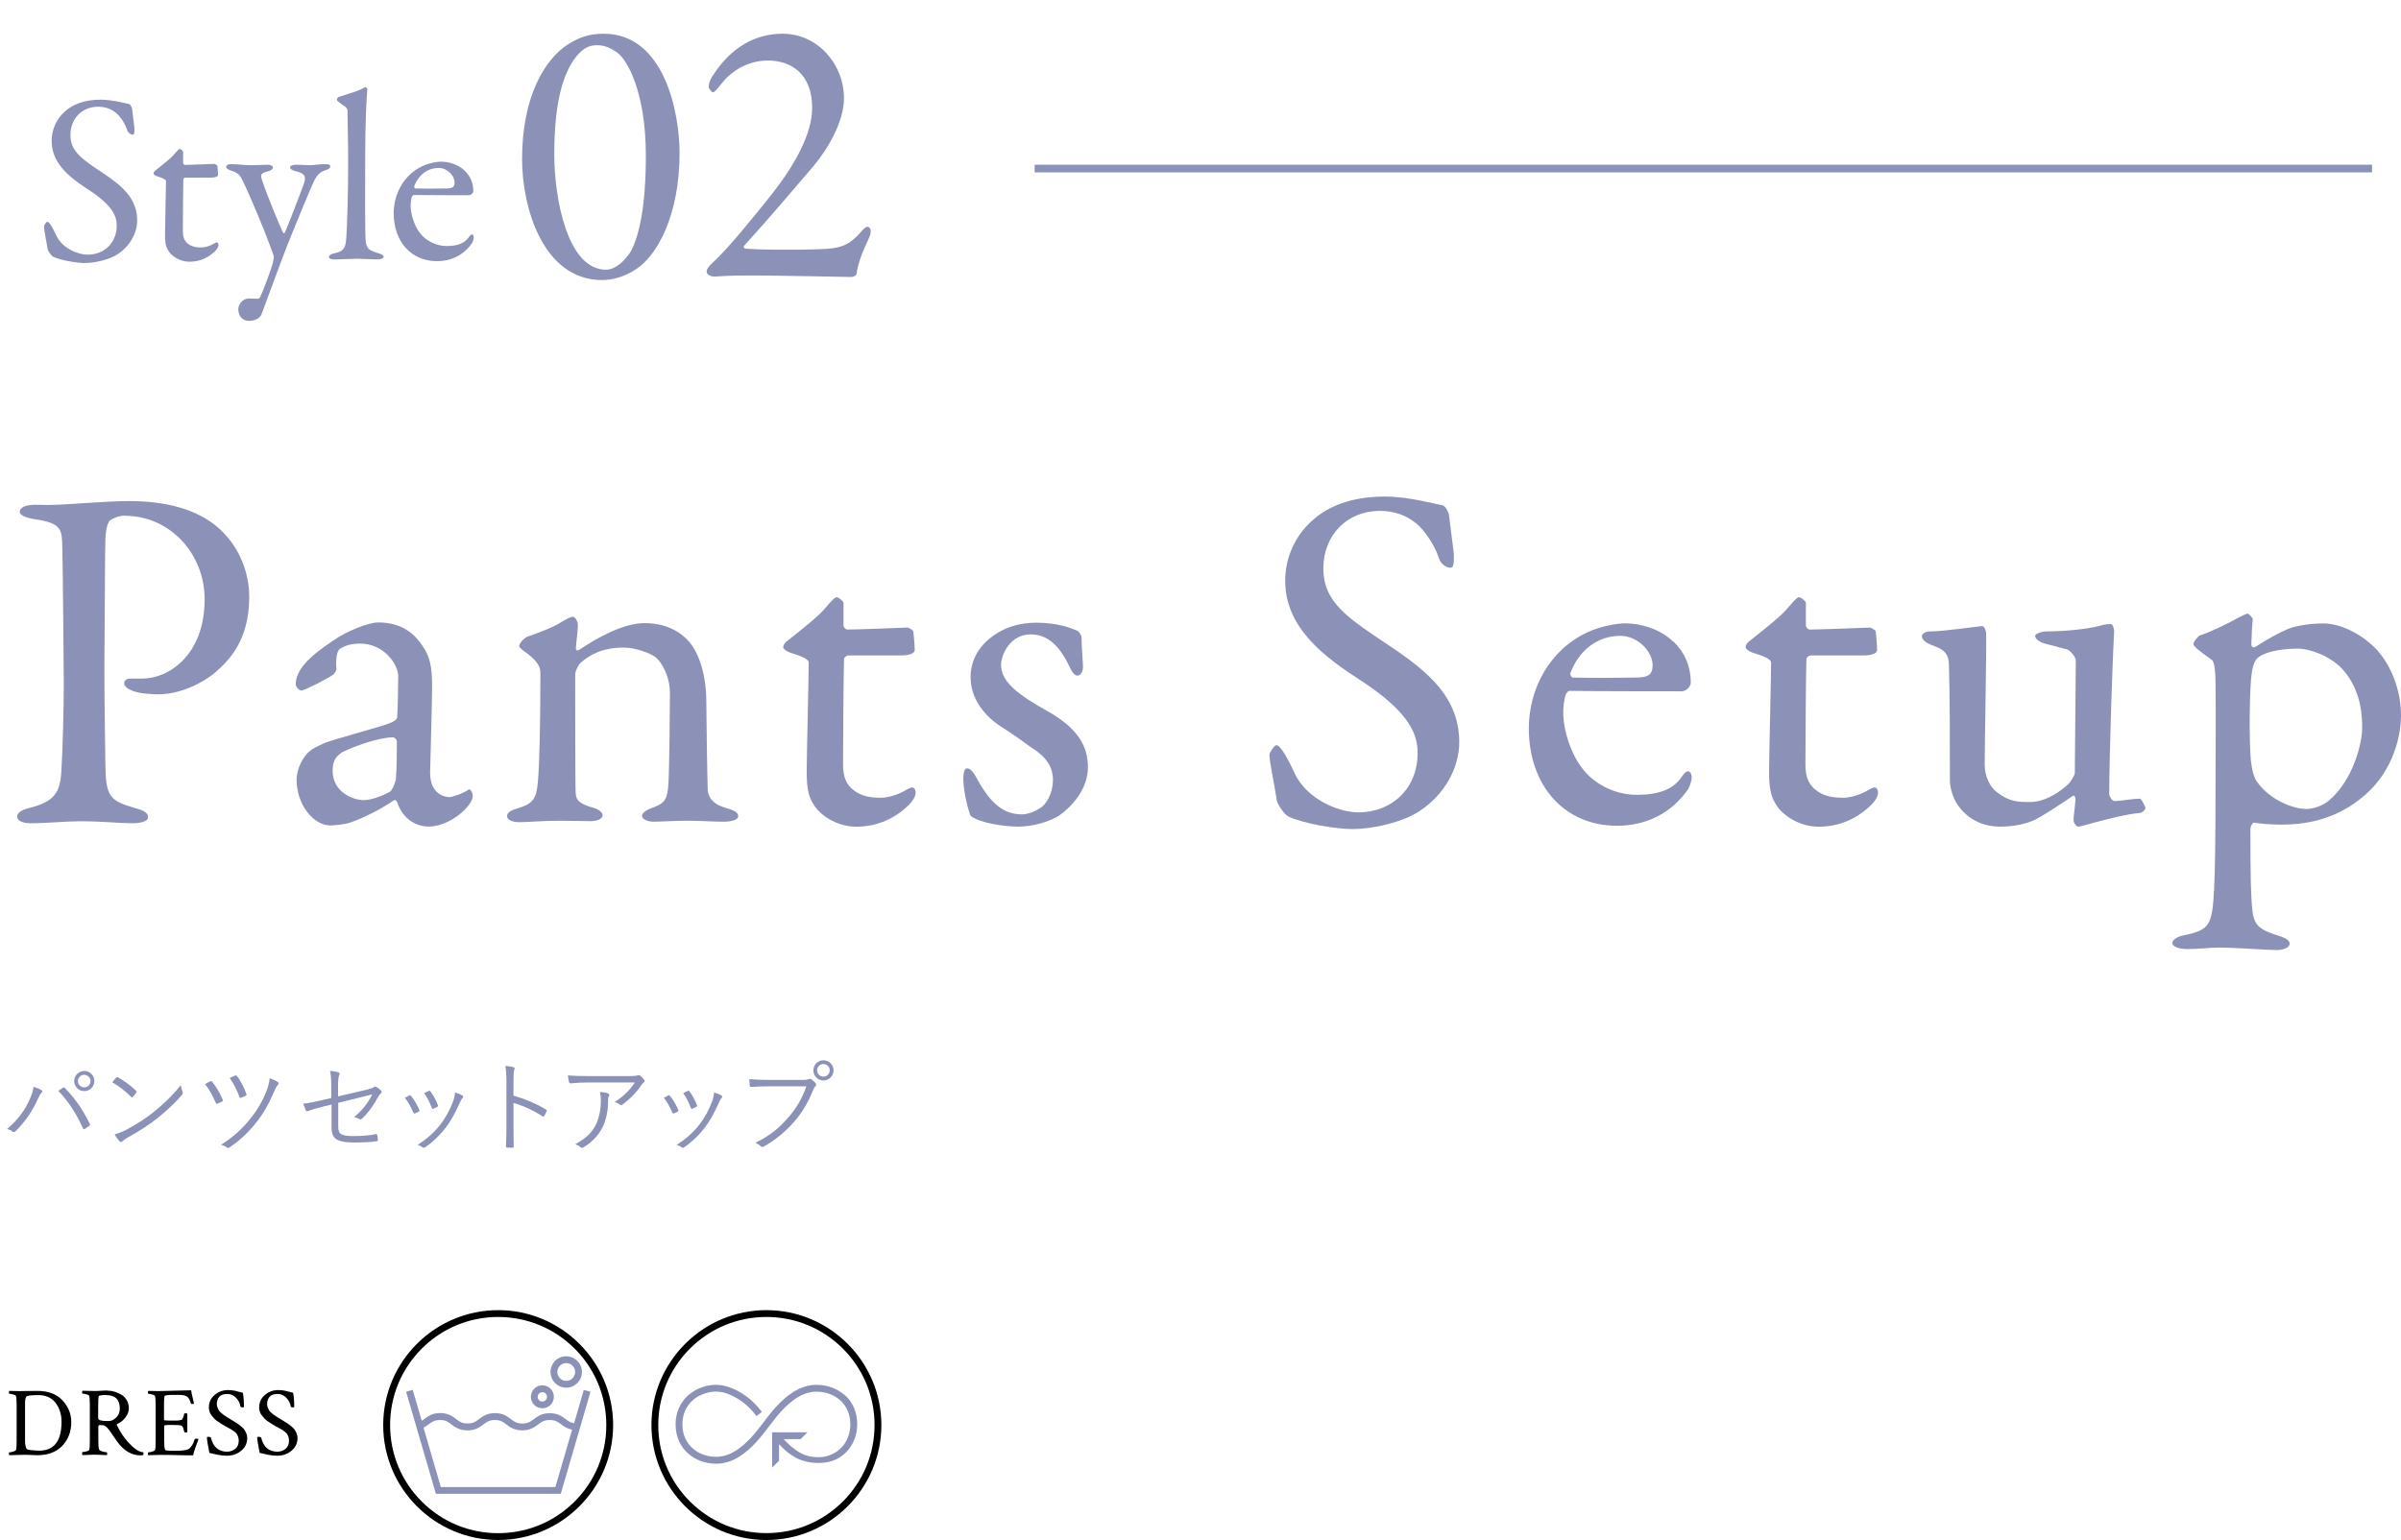 <?xml version="1.0" encoding="UTF-8"?><svg id="_レイヤー_2" xmlns="http://www.w3.org/2000/svg" xmlns:xlink="http://www.w3.org/1999/xlink" viewBox="0 0 313.28 201"><defs><style>.cls-1{fill:#8c92b7;}.cls-2,.cls-3{fill:none;}.cls-3{stroke:#8c92b7;stroke-miterlimit:10;}.cls-4{clip-path:url(#clippath);}</style><clipPath id="clippath"><rect class="cls-2" width="120" height="44"/></clipPath></defs><g id="txt"><path d="M2.71,181.56c.32,0,.73,0,1.23-.01s.82-.01.98-.01c1.38,0,2.45.41,3.22,1.22s1.16,1.77,1.16,2.87c0,1.23-.39,2.25-1.17,3.07s-1.85,1.23-3.22,1.23c-.1,0-.4,0-.91-.03s-.92-.02-1.26-.01l-1.54.04s-.04-.09-.04-.19c0-.12.01-.18.04-.18.11,0,.27-.03.49-.09s.34-.13.39-.2c.06-.1.09-.5.09-1.19v-4.8c0-.5-.03-.86-.09-1.09-.03-.07-.15-.13-.37-.19s-.39-.09-.5-.09c-.03,0-.05-.05-.05-.15,0-.11.02-.18.05-.22.44.02.94.03,1.51.03ZM3.27,183.1v5.03c0,.36.06.68.19.96.03.08.26.15.68.19s.74.06.97.06c1.95,0,2.92-1.26,2.92-3.77,0-.96-.26-1.79-.77-2.46s-1.26-1.02-2.24-1.02h-.06c-.91,0-1.42.07-1.52.2-.11.15-.17.42-.17.8Z"/><path d="M14.06,181.51c.29,0,.58.04.88.13s.59.21.88.38.52.41.71.72.28.68.28,1.09c0,.36-.13.73-.4,1.12s-.63.69-1.09.9c-.08.03-.11.08-.08.13.42.89.91,1.63,1.46,2.23.81.89,1.47,1.33,1.98,1.33.03.05.04.11.04.18,0,.08-.01.14-.04.19-.09.03-.21.04-.34.04-1.19,0-2.21-.61-3.08-1.83-.14-.19-.29-.41-.46-.67-.17-.26-.3-.44-.38-.56s-.17-.24-.28-.37-.2-.24-.28-.3-.17-.12-.26-.17c-.09-.03-.25-.05-.47-.05-.07,0-.12,0-.15,0-.03,0-.07.02-.1.06s-.05.08-.05.15v1.87c0,.57.03.94.1,1.1.04.11.19.2.45.27s.44.1.55.1c.03,0,.05.06.05.18,0,.08,0,.14-.03.19-.85-.04-1.4-.06-1.65-.06l-1.55.06s-.04-.1-.04-.23c0-.11.01-.17.04-.17.12,0,.28-.03.5-.08s.34-.11.38-.19c.06-.1.09-.5.09-1.19v-4.8c0-.5-.03-.86-.09-1.09-.03-.07-.15-.13-.37-.19s-.39-.09-.5-.09c-.03,0-.05-.05-.05-.15,0-.11.02-.18.05-.22l1.52.03c.25,0,.55,0,.9-.03s.64-.03.89-.03ZM13.85,182.07c-.38,0-.68.03-.89.09-.03,0-.06.04-.08.1-.02.06-.04.18-.05.38-.01.2-.02.51-.02.92v1.54c0,.25.37.37,1.1.37h.32c.3,0,.6-.15.92-.44.32-.3.48-.69.48-1.18,0-1.18-.59-1.76-1.78-1.76Z"/><path d="M20.84,181.56c.38,0,1.04-.02,1.98-.05s1.65-.05,2.12-.05c.03.25.1.57.2.97.1.4.15.65.17.76-.04.04-.12.06-.23.06s-.17-.03-.18-.09c-.13-.47-.3-.76-.53-.9-.23-.13-.54-.2-.94-.2h-.85c-.73,0-1.1.06-1.12.17-.04.2-.06.56-.06,1.07v2.03c0,.05.18.08.55.08h1.19c.11,0,.22-.02.34-.05s.19-.06.23-.06.08-.06.13-.17.09-.18.1-.22c0-.05.04-.17.09-.36,0-.06.07-.09.19-.09.1,0,.17.02.22.06v2.4s-.1.05-.2.05c-.11,0-.18-.03-.2-.1-.06-.23-.11-.4-.15-.51s-.07-.18-.1-.2c-.02-.02-.06-.05-.11-.08-.11-.07-.56-.1-1.35-.1-.61,0-.91.04-.91.11v1.97c0,.55.04.94.11,1.16.03.08.31.13.86.13h.61c.79,0,1.32-.07,1.6-.22.13-.07.27-.22.43-.45.16-.23.28-.51.37-.83.02-.05.08-.08.18-.08.16,0,.27.03.32.08-.04.11-.11.29-.2.53-.09.24-.16.44-.21.58-.05.15-.11.32-.17.51s-.1.36-.11.48c-.43,0-1.11,0-2.04-.03s-1.69-.03-2.29-.03l-1.54.04s-.04-.09-.04-.2.01-.17.04-.17c.11,0,.27-.03.49-.09s.34-.13.39-.2c.06-.1.09-.5.09-1.19v-4.8c0-.5-.03-.86-.09-1.09-.03-.07-.15-.13-.37-.19s-.39-.09-.5-.09c-.03,0-.05-.05-.05-.15,0-.11.02-.18.05-.22.44.02.94.03,1.51.03Z"/><path d="M27.26,183.67c0-.65.25-1.19.75-1.61s1.08-.63,1.74-.63c.19,0,.36.01.53.03.17.02.3.04.41.07s.26.07.46.12c.2.06.37.1.53.13.1.45.15,1.05.15,1.82,0,.06-.04.09-.13.09-.2,0-.31-.04-.33-.13-.04-.37-.22-.73-.54-1.09-.32-.35-.7-.53-1.16-.53-.51,0-.87.13-1.07.38s-.31.57-.31.94c0,.16.03.32.09.46.06.15.12.27.18.37.06.1.17.21.32.34s.27.22.34.27.22.14.43.28.35.22.41.25c.04.03.19.12.44.27.25.16.43.27.52.33s.24.18.44.34.34.31.43.44.17.29.25.48.12.39.12.59c0,.68-.26,1.23-.79,1.67-.53.44-1.15.65-1.86.65-.2,0-.42-.02-.65-.04-.23-.03-.42-.06-.57-.09s-.34-.07-.58-.13c-.23-.05-.4-.09-.49-.11-.21-1.04-.32-1.71-.32-2.02,0-.05.07-.08.2-.08.15,0,.26.04.32.11.29,1.22.99,1.83,2.11,1.83.42,0,.78-.13,1.08-.38s.44-.61.44-1.08c0-.17-.03-.33-.08-.47s-.1-.26-.16-.36-.15-.19-.29-.3c-.14-.11-.25-.18-.32-.23s-.22-.13-.42-.24-.34-.19-.42-.23c-.25-.14-.42-.25-.51-.3s-.26-.16-.48-.31c-.22-.15-.39-.28-.49-.39s-.22-.25-.36-.42-.23-.34-.29-.53-.08-.38-.08-.58Z"/><path d="M33.82,183.67c0-.65.25-1.19.75-1.61s1.08-.63,1.74-.63c.19,0,.36.01.53.03.17.02.3.04.41.07s.26.07.46.12c.2.06.37.1.53.13.1.45.15,1.05.15,1.82,0,.06-.04.09-.13.09-.2,0-.31-.04-.33-.13-.04-.37-.22-.73-.54-1.09-.32-.35-.7-.53-1.16-.53-.51,0-.87.13-1.07.38s-.31.57-.31.94c0,.16.03.32.09.46.06.15.12.27.18.37.06.1.17.21.32.34s.27.22.34.27.22.14.43.28.35.22.41.25c.04.03.19.12.44.27.25.16.43.27.52.33s.24.18.44.34.34.31.43.44.17.29.25.48.12.39.12.59c0,.68-.26,1.23-.79,1.67-.53.44-1.15.65-1.86.65-.2,0-.42-.02-.65-.04-.23-.03-.42-.06-.57-.09s-.34-.07-.58-.13c-.23-.05-.4-.09-.49-.11-.21-1.04-.32-1.71-.32-2.02,0-.05.07-.08.2-.08.15,0,.26.04.32.11.29,1.22.99,1.83,2.11,1.83.42,0,.78-.13,1.08-.38s.44-.61.44-1.08c0-.17-.03-.33-.08-.47s-.1-.26-.16-.36-.15-.19-.29-.3c-.14-.11-.25-.18-.32-.23s-.22-.13-.42-.24-.34-.19-.42-.23c-.25-.14-.42-.25-.51-.3s-.26-.16-.48-.31c-.22-.15-.39-.28-.49-.39s-.22-.25-.36-.42-.23-.34-.29-.53-.08-.38-.08-.58Z"/><path d="M100,171c-8.27,0-15,6.73-15,15s6.73,15,15,15,15-6.73,15-15-6.73-15-15-15ZM114.11,186c0,3.77-1.47,7.31-4.13,9.97-2.67,2.66-6.21,4.13-9.98,4.13s-7.31-1.47-9.98-4.13c-2.66-2.66-4.13-6.21-4.13-9.97s1.47-7.31,4.13-9.98c2.67-2.66,6.21-4.13,9.98-4.13s7.31,1.47,9.98,4.13c2.66,2.67,4.13,6.21,4.13,9.98Z"/><path class="cls-1" d="M110.16,182.05c-.97-.84-2.25-1.3-3.6-1.3h-.2c-2.18.09-3.79,1.5-4.95,2.71-.66.69-1.24,1.45-1.79,2.18-.56.74-1.09,1.44-1.7,2.07-1.04,1.1-2.48,2.36-4.33,2.43h-.18c-1.12,0-2.22-.39-3.01-1.08-.89-.78-1.36-1.87-1.36-3.16,0-2,1.18-3.53,3.14-4.09,1.23-.35,2.32-.2,3.65.51.99.53,1.94,1.28,2.78,2.39l.09.12.71-.54-.09-.12c-.94-1.22-1.96-2.04-3.07-2.63-1.53-.82-2.91-.99-4.32-.58-2.31.65-3.79,2.59-3.78,4.95,0,1.54.59,2.9,1.67,3.83.97.84,2.24,1.3,3.6,1.3h.2c2.18-.08,3.79-1.49,4.95-2.71.66-.69,1.23-1.45,1.79-2.18.56-.74,1.09-1.44,1.7-2.08,1.05-1.1,2.49-2.36,4.34-2.43h.17c1.12,0,2.22.39,3.01,1.08.89.78,1.36,1.87,1.37,3.16,0,2-1.15,3.67-3.12,4.19-.48.13-1.97.32-3.31-.39-.92-.49-1.71-1.23-2.27-1.85h2.22s.89-.89.89-.89h0s-4.61,0-4.61,0v4.61s.9-.89.9-.89v-2.17c.78.85,1.35,1.3,2.17,1.76,1,.57,2.69.89,4.24.57,2.34-.5,3.79-2.59,3.79-4.95,0-1.54-.59-2.9-1.67-3.84Z"/><path class="cls-1" d="M.91,147.37c1.41-1.19,2.43-2.55,3.04-4.06.27-.65.41-1.14.42-1.47.5.17.84.31,1.02.43.08.05.13.1.13.17,0,.06-.03.12-.1.19-.15.16-.3.4-.45.74-.72,1.63-1.7,3.06-2.94,4.28-.08.08-.16.11-.24.11-.06,0-.11-.02-.16-.06-.16-.15-.4-.26-.72-.34ZM7.62,142.37c.3-.21.49-.34.57-.39.06-.03.1-.05.13-.05.04,0,.09.03.14.08,1.27,1.26,2.35,2.82,3.25,4.67.03.05.04.09.04.13,0,.05-.03.1-.1.14-.29.21-.49.34-.61.41-.04.02-.08.03-.1.03-.04,0-.07-.04-.11-.11-.84-1.9-1.91-3.54-3.22-4.9ZM10.99,139.78c.39,0,.72.14.98.43.22.25.34.54.34.88,0,.39-.14.72-.43.98-.25.22-.54.34-.88.34-.39,0-.72-.14-.98-.43-.22-.25-.34-.54-.34-.88,0-.39.14-.71.43-.97.25-.22.54-.34.88-.34ZM10.99,140.28c-.25,0-.45.09-.61.27-.14.16-.21.34-.21.55,0,.25.09.45.27.61.16.14.34.21.55.21.25,0,.45-.09.61-.27.14-.16.21-.34.21-.55,0-.24-.09-.44-.27-.6-.16-.14-.34-.21-.55-.21Z"/><path class="cls-1" d="M14.65,141.25c.22-.26.39-.46.51-.6.04-.05.08-.07.13-.07.03,0,.07.01.11.04.83.46,1.61,1.04,2.34,1.73.05.05.08.1.08.14,0,.03-.01.07-.04.11-.16.23-.3.42-.44.56-.04.05-.08.08-.11.08-.03,0-.06-.02-.1-.06-.77-.76-1.59-1.4-2.47-1.92ZM14.96,148.07c.46-.13.91-.31,1.36-.53,1.46-.77,2.72-1.58,3.76-2.42,1.49-1.22,2.66-2.39,3.51-3.5.04.28.12.57.22.86.03.07.04.13.04.18,0,.08-.05.17-.14.28-.79.93-1.84,1.93-3.15,2.99-1.05.84-2.35,1.69-3.9,2.54-.29.17-.52.34-.71.5-.06.06-.12.09-.18.09s-.11-.03-.17-.1c-.22-.24-.44-.53-.64-.88Z"/><path class="cls-1" d="M26.75,141.5c.28-.17.51-.29.68-.36.03-.02.07-.03.1-.03.05,0,.1.03.15.08.55.67,1,1.45,1.38,2.33.02.05.03.08.03.11,0,.05-.04.09-.11.13-.26.14-.45.24-.58.29-.04.01-.07.02-.1.02-.06,0-.11-.05-.16-.15-.41-.97-.87-1.78-1.39-2.42ZM35.18,140.72c.53.2.89.37,1.09.51.06.04.09.09.09.17,0,.06-.03.12-.08.17-.16.16-.34.49-.55.98-.67,1.58-1.43,2.89-2.27,3.92-1.03,1.33-2.2,2.42-3.51,3.28-.08.05-.14.08-.19.08-.04,0-.08-.02-.13-.05-.24-.17-.5-.29-.79-.37,1.54-.96,2.82-2.11,3.85-3.43.91-1.12,1.61-2.35,2.11-3.66.2-.53.33-1.06.39-1.59ZM29.98,140.7c.2-.11.44-.21.7-.32.03-.01.07-.02.1-.02.05,0,.1.03.14.08.48.64.89,1.41,1.22,2.31.02.05.03.09.03.12,0,.05-.03.1-.1.14-.17.1-.37.18-.58.26-.05.02-.09.03-.12.03-.06,0-.1-.04-.13-.12-.3-.87-.72-1.69-1.26-2.47Z"/><path class="cls-1" d="M43.22,143.29v-1.57c0-.86-.05-1.51-.16-1.95.46.04.82.1,1.08.18.11.04.17.11.17.2,0,.05-.02.1-.05.17-.1.22-.15.68-.15,1.39v1.39l3.8-.89c.43-.1.72-.21.87-.33.05-.04.1-.06.16-.06.05,0,.11.02.18.05.2.11.4.27.6.48.06.05.08.11.08.17,0,.07-.04.14-.12.2-.14.12-.25.25-.32.41-.64,1.19-1.35,2.15-2.12,2.87-.08.07-.15.11-.21.11-.05,0-.1-.02-.15-.06-.22-.12-.45-.21-.68-.25,1.02-.83,1.81-1.82,2.37-2.96l-4.44,1.1v3.15c0,.5.15.82.46.98.27.14.78.21,1.52.21,1.09,0,2.07-.08,2.94-.25.03,0,.05,0,.06,0,.06,0,.11.06.13.18.05.32.07.52.07.58,0,.1-.07.16-.2.17-.83.11-1.82.16-2.95.16s-1.98-.17-2.39-.51c-.34-.28-.51-.77-.51-1.46v-2.99l-1.1.27c-.85.21-1.51.41-1.97.58-.06.02-.11.03-.14.03-.06,0-.1-.04-.15-.13-.1-.2-.21-.49-.34-.86.62-.06,1.42-.21,2.42-.45l1.28-.3Z"/><path class="cls-1" d="M52.82,143.29c.25-.13.44-.24.58-.31.04-.02.07-.03.09-.03.05,0,.1.03.15.09.45.58.8,1.18,1.07,1.82.02.06.03.09.03.11,0,.04-.03.08-.1.12-.13.08-.29.15-.5.23-.03.01-.06.02-.08.02-.06,0-.1-.04-.13-.13-.33-.77-.7-1.42-1.12-1.94ZM59.38,142.59c.45.13.77.26.96.41.06.05.1.1.1.16,0,.05-.03.1-.08.15-.1.09-.23.3-.37.62-.61,1.4-1.25,2.52-1.91,3.35-.77.99-1.64,1.81-2.63,2.47-.06.04-.12.06-.17.06-.05,0-.08-.02-.11-.05-.2-.15-.43-.26-.68-.32,1.21-.79,2.18-1.65,2.91-2.59.74-.94,1.32-2.01,1.76-3.2.1-.28.17-.63.22-1.07ZM55.35,142.68c.31-.17.51-.27.6-.3.03-.01.06-.02.08-.02.05,0,.1.03.14.1.4.54.72,1.14.97,1.8.01.03.02.06.02.08,0,.05-.04.1-.11.13-.18.1-.35.18-.52.25-.03,0-.04.01-.06.01-.05,0-.09-.04-.13-.13-.3-.78-.63-1.42-1-1.92Z"/><path class="cls-1" d="M67.01,143c1.52.44,2.93,1.04,4.23,1.81.08.03.11.08.11.13,0,.02,0,.05-.02.08-.09.23-.2.44-.31.63-.05.06-.1.09-.13.09-.03,0-.07-.01-.11-.04-1.19-.78-2.45-1.36-3.78-1.74v3.01c0,.33,0,.8.01,1.4.01.76.02,1.18.02,1.26,0,.02,0,.03,0,.04,0,.08-.06.12-.17.12-.09,0-.2.01-.32.01s-.24,0-.34-.01c-.12,0-.18-.06-.18-.18.04-.74.06-1.62.06-2.64v-5.77c0-.93-.05-1.62-.15-2.08.51.04.87.1,1.07.17.1.02.15.07.15.15,0,.04-.02.12-.06.24-.06.17-.09.65-.09,1.44v1.87Z"/><path class="cls-1" d="M74.1,140.36c.62.06,1.51.09,2.68.09h5.41c.49,0,.81-.03.97-.08.08-.03.15-.05.2-.05.06,0,.12.03.2.09.19.17.35.34.48.51.05.05.07.11.07.17,0,.08-.04.15-.13.2-.07.04-.17.15-.29.33-.61.92-1.44,1.78-2.48,2.56-.05.04-.1.06-.16.06-.07,0-.13-.02-.18-.07-.17-.14-.4-.25-.68-.33,1.14-.73,2.02-1.58,2.64-2.56h-5.94c-.86,0-1.67.04-2.42.12h-.04c-.1,0-.16-.05-.18-.15-.07-.27-.12-.57-.15-.89ZM75.06,149.34c1.31-.69,2.21-1.54,2.69-2.55.43-.9.65-1.97.65-3.2,0-.37-.04-.73-.12-1.07.44.03.78.09,1.03.18.12.05.18.12.18.21,0,.05-.02.1-.05.17-.07.12-.1.33-.1.63,0,1.32-.25,2.47-.74,3.46s-1.31,1.86-2.44,2.57c-.08.05-.15.07-.22.07-.07,0-.13-.02-.18-.07-.17-.16-.41-.29-.7-.4Z"/><path class="cls-1" d="M86.61,143.29c.25-.13.44-.24.58-.31.04-.02.07-.03.09-.03.05,0,.1.03.15.09.45.58.8,1.18,1.07,1.82.02.06.03.09.03.11,0,.04-.03.08-.1.12-.13.08-.29.15-.5.23-.03.01-.06.02-.08.02-.06,0-.1-.04-.13-.13-.33-.77-.7-1.42-1.12-1.94ZM93.18,142.59c.45.13.77.26.96.41.06.05.1.1.1.16,0,.05-.03.1-.08.15-.1.09-.23.3-.37.62-.61,1.4-1.25,2.52-1.91,3.35-.77.99-1.64,1.81-2.63,2.47-.06.04-.12.06-.17.06-.05,0-.08-.02-.11-.05-.2-.15-.43-.26-.68-.32,1.21-.79,2.18-1.65,2.91-2.59.74-.94,1.32-2.01,1.76-3.2.1-.28.17-.63.22-1.07ZM89.15,142.68c.31-.17.51-.27.6-.3.03-.01.06-.02.08-.02.05,0,.1.03.14.1.4.54.72,1.14.97,1.8.01.03.02.06.02.08,0,.05-.04.1-.11.13-.18.1-.35.18-.52.25-.03,0-.04.01-.06.01-.05,0-.09-.04-.13-.13-.3-.78-.63-1.42-1-1.92Z"/><path class="cls-1" d="M97.78,140.85c.72.07,1.55.1,2.49.1h4.6c.29,0,.51-.04.65-.11.05-.03.1-.04.15-.04.06,0,.12.02.18.06.22.15.41.33.58.53.05.06.07.12.07.18,0,.08-.04.15-.11.22-.1.09-.2.24-.29.44-.61,1.61-1.46,3.03-2.55,4.26-1.18,1.32-2.46,2.36-3.86,3.13-.08.05-.15.08-.22.08-.08,0-.16-.03-.22-.1-.18-.18-.41-.32-.68-.44,1-.5,1.85-1.03,2.56-1.61.54-.44,1.08-.97,1.64-1.6,1.12-1.25,1.93-2.64,2.44-4.16h-4.98c-.75,0-1.48.03-2.18.08h-.04c-.11,0-.17-.07-.19-.21,0-.03-.01-.17-.03-.42-.02-.18-.03-.31-.03-.39ZM107.44,138.39c.39,0,.72.14.98.43.22.25.34.54.34.88,0,.39-.14.71-.43.98-.25.22-.54.34-.88.34-.39,0-.72-.14-.98-.43-.22-.25-.34-.54-.34-.88,0-.39.14-.72.43-.98.25-.22.54-.34.88-.34ZM107.44,138.88c-.25,0-.45.09-.61.27-.14.16-.21.34-.21.55,0,.25.09.45.27.61.16.14.34.21.55.21.25,0,.45-.09.61-.27.14-.16.21-.34.21-.55,0-.25-.09-.45-.27-.61-.16-.14-.34-.21-.55-.21Z"/><path class="cls-1" d="M16.25,67.31c-.7,0-1.34.26-1.86.58-.26.19-.58.96-.64,2.5-.06,1.34-.06,9.28-.13,16.64,0,5.82.13,11.2.13,12.8.06,4.16.58,4.67,3.84,5.63,1.22.32,1.73.64,1.73,1.22s-1.15.77-2.11.77c-1.6,0-3.9-.26-6.72-.26-1.86,0-4.48.26-6.46.26-1.09,0-1.79-.32-1.79-.9,0-.45.64-.83,1.28-1.02,3.58-.83,4.29-2.05,4.48-4.74.19-3.07.32-8.38.32-11.58,0-2.11-.13-15.68-.19-17.73-.06-2.3,0-3.2-3.58-3.71-1.28-.19-1.98-.58-1.98-.96,0-.51.64-.83,1.47-.9.45-.06,1.54,0,2.11,0,2.56,0,7.49-.51,10.69-.51,5.82,0,9.6,1.54,11.97,3.78,3.07,2.94,3.71,6.59,3.71,8.7,0,5.7-2.62,8.32-4.48,9.92-1.66,1.41-4.61,2.82-7.36,2.82-.7,0-2.37-.06-3.39-.45-.77-.32-1.09-.64-1.09-1.02,0-.26.26-.58.77-.58h1.6c3.39,0,8.13-3.01,8.13-10.37,0-5.82-4.42-10.88-10.43-10.88Z"/><path class="cls-1" d="M55.1,84.27c.96,1.34,1.28,2.62,1.28,5.31,0,2.5-.26,10.56-.26,11.26,0,2.94,2.05,3.2,2.56,3.2.26,0,1.73-.45,2.43-.96.19-.13.26,0,.38.19.19.19.19.58.19.64,0,1.22-2.88,3.97-5.76,3.97-1.47,0-3.33-.83-4.1-3.2,0-.06-.26-.32-.38-.26-2.37,1.66-5.12,2.75-5.76,2.94-.7.26-2.24.38-2.56.38-2.24,0-4.42-2.75-4.42-5.95,0-1.15.51-2.37,1.22-3.26.64-.83,1.6-1.15,2.56-1.6.96-.38,6.08-1.79,7.49-2.24,1.47-.45,1.86-.77,1.86-1.15.06-.58.13-4.48.13-5.25,0-1.6-1.86-4.29-4.99-4.29-1.34,0-2.18.38-2.62.7-.38.19-.58,1.34-.45,2.62,0,.19-.26.58-.38.7-.64.51-3.84,2.11-4.16,2.11-.38,0-.77-.51-.77-.83,0-1.86,1.79-3.65,4.8-5.63,1.86-1.34,4.74-2.43,5.95-2.43,3.2,0,4.8,1.6,5.76,3.01ZM50.88,103.34c.38-.26.77-1.47.77-1.6.13-1.54.13-3.71.13-4.99,0-.19-.26-.51-.51-.51-1.79,0-4.86,1.09-6.59,1.92-.64.45-1.28.9-1.28,2.43,0,2.82,2.69,3.84,4.03,3.84.96,0,2.24-.45,3.46-1.09Z"/><path class="cls-1" d="M68.93,83.06c1.09-.38,3.39-1.22,4.29-1.86.64-.38,1.22-.7,1.54-.7s.64.7.64.96c0,1.09-.26,2.62-.26,3.2,0,.32.32.19.38.19,2.56-1.73,5.89-3.52,8.58-3.52,3.14,0,4.93,1.41,5.82,2.43,1.41,1.66,2.24,4.61,2.24,7.81,0,1.22.13,10.75.19,11.65.13.96.77,1.79,2.37,2.24,1.22.32,1.6.64,1.6,1.09s-.9.7-1.92.7c-1.47,0-2.94-.13-4.74-.13-1.6,0-3.58.13-4.42.13-.58,0-1.47-.26-1.47-.77,0-.45.7-.83,1.47-1.09,1.54-.58,1.86-1.09,1.98-3.2s.19-9.86.19-11.71c0-2.3-1.15-4.16-1.92-4.74-.7-.51-2.62-1.22-4.1-1.22-2.82,0-4.48.96-5.7,2.05-.19.19-.64.96-.64,1.54,0,.83,0,14.59.06,15.36.06.9.32,1.41,2.37,1.98.64.19,1.15.58,1.15.96,0,.45-.7.77-1.6.77-.77,0-2.56-.06-3.9-.06-2.37,0-4.22.19-5.31.19-.96,0-1.66-.26-1.66-.83,0-.45.64-.77,1.34-.96,2.11-.64,2.5-1.28,2.69-3.58.19-1.92.32-7.49.32-14.02,0-.7-.13-1.34-1.54-2.5-.83-.58-1.22-.9-1.22-1.09,0-.45.7-1.09,1.15-1.28Z"/><path class="cls-1" d="M118.46,81.91c.06,0,.7.32.7.51,0-.19.19,1.6.19,2.43,0,.58-1.22.7-1.66.7h-6.98c-.32,0-.58.32-.58.45-.06,1.28-.13,10.69-.13,13.76,0,1.6.38,2.43,1.09,3.14,1.22,1.09,2.56,1.22,3.9,1.22.83,0,2.18-.38,3.14-.96.58-.32.7-.38.96-.38.06,0,.38.13.38.7,0,.51-.45,1.15-.9,1.6-1.73,1.66-3.97,2.82-6.85,2.82-2.62,0-4.86-1.6-5.63-3.01-.7-1.09-.83-2.43-.83-4.22,0-2.37.26-11.97.26-14.21,0-.45-1.15-.9-2.43-1.28-.51-.19-.9-.51-.9-.7,0-.26.19-.51.38-.7,2.24-1.79,4.22-3.33,5.12-4.42.77-.9,1.22-1.41,1.47-1.41.32,0,.9.58.9.7v3.01c0,.19.26.51.51.51,1.41,0,7.62-.26,7.87-.26Z"/><path class="cls-1" d="M138.56,81.65c.7.13,1.92.64,2.05.7s.51.51.51.9c0,1.15.19,3.33.19,3.78,0,.58-.26,1.15-.77,1.15-.26,0-.64-.38-.96-1.09-1.41-3.01-3.01-4.29-5.12-4.29-2.62,0-3.84,2.62-3.84,3.97,0,2.18,2.05,3.84,6.34,6.21,3.58,2.11,4.99,4.29,4.99,7.17s-2.11,5.12-3.71,6.27c-1.15.77-3.39,1.47-5.38,1.47s-5.12-.51-6.21-1.41c-.19-.32-.96-3.01-.96-4.86,0-.7.13-1.34.51-1.34.51,0,.96.77,1.34,1.47,1.79,3.26,3.52,4.54,5.82,4.54.83,0,1.86-.45,2.56-.96.96-.77,1.47-2.3,1.47-3.52,0-1.73-.9-3.07-2.88-4.29-1.54-1.09-1.92-1.41-3.9-2.69-1.92-1.22-3.97-3.46-3.97-6.46,0-2.18,1.09-4.29,3.52-5.76,1.22-.77,2.94-1.34,5.12-1.34,1.22,0,2.56.19,3.26.38Z"/><path class="cls-1" d="M188.29,65.97c.38.13.77,1.09.77,1.22.13,1.22.64,4.93.64,5.18,0,1.09,0,1.73-.45,1.73-.51,0-1.28-.45-1.54-1.34-.77-2.3-2.5-4.22-3.14-4.61-1.15-.9-2.69-1.47-4.54-1.47-4.29,0-7.36,3.2-7.36,7.49,0,4.54,3.26,6.53,8.9,10.3,4.93,3.33,8.83,6.66,8.83,12.42,0,3.2-1.79,6.78-5.25,9.02-2.05,1.34-5.82,2.3-8.7,2.3-2.05,0-6.4-.7-8.38-1.66-.64-.38-1.47-1.79-1.47-2.05-.32-2.18-.96-4.99-.96-6.02,0-.26.64-1.22.9-1.22.51,0,1.47,1.66,2.37,3.65,1.66,3.52,5.89,5.12,8.32,5.12,4.42,0,7.74-3.14,7.74-7.74,0-2.69-1.28-5.57-8-9.86-5.44-3.52-9.28-7.23-9.28-12.67,0-3.01,1.34-5.89,3.52-7.81,1.98-1.79,4.99-3.14,9.47-3.14,3.14,0,6.46.96,7.62,1.15Z"/><path class="cls-1" d="M218.37,83.76c1.41,1.34,2.24,3.14,2.24,5.38,0,.38-.51,1.09-1.22,1.09s-11.65,0-14.59-.06c-.19,0-.45.32-.51.51-.19.51-.32,1.6-.32,2.24,0,2.5,1.02,5.44,2.43,7.3,1.41,1.92,4.1,3.52,7.17,3.52,2.82,0,4.74-.7,5.82-2.3.26-.38.58-.77.83-.77.38,0,.51.45.51.77,0,.51-.26,1.22-.45,1.54-2.24,3.26-5.63,4.8-9.28,4.8-6.91,0-11.52-5.25-11.52-12.73,0-5.12,2.69-10.24,7.68-12.54,1.66-.77,3.78-1.15,4.86-1.15,2.24,0,4.74.83,6.34,2.43ZM204.93,87.73c-.13.32.13.7.26.7,1.66.06,5.06.06,8.26,0,1.54,0,2.18-.32,2.18-1.6,0-1.79-1.92-3.84-4.22-3.84-2.88,0-5.31,1.79-6.46,4.74Z"/><path class="cls-1" d="M244.03,81.91c.06,0,.7.32.7.51,0-.19.19,1.6.19,2.43,0,.58-1.22.7-1.66.7h-6.98c-.32,0-.58.32-.58.45-.06,1.28-.13,10.69-.13,13.76,0,1.6.38,2.43,1.09,3.14,1.22,1.09,2.56,1.22,3.9,1.22.83,0,2.18-.38,3.14-.96.58-.32.7-.38.96-.38.06,0,.38.13.38.7,0,.51-.45,1.15-.9,1.6-1.73,1.66-3.97,2.82-6.85,2.82-2.62,0-4.86-1.6-5.63-3.01-.7-1.09-.83-2.43-.83-4.22,0-2.37.26-11.97.26-14.21,0-.45-1.15-.9-2.43-1.28-.51-.19-.9-.51-.9-.7,0-.26.19-.51.38-.7,2.24-1.79,4.22-3.33,5.12-4.42.77-.9,1.22-1.41,1.47-1.41.32,0,.9.58.9.7v3.01c0,.19.26.51.51.51,1.41,0,7.62-.26,7.87-.26Z"/><path class="cls-1" d="M269.76,102.45c.38-.32.96-1.28.96-1.54l.13-14.72c0-.38-.7-1.28-1.09-1.41-.96-.26-2.37-.64-2.94-.77-.45-.13-1.28-.51-1.28-1.02,0-.26.83-.58,1.47-.58,2.56,0,5.38-.32,6.85-.7.64-.19,1.09-.26,1.54-.26.32,0,.45.7.45.96-.13,1.79-.64,16-.64,21.25,0,.13.26.9.77.9.45,0,2.43-.32,3.2-.32.26,0,.7,1.02.77,1.22,0,.19-.45.64-.7.64-1.66.13-4.35.83-5.82,1.22-1.09.32-2.11.58-2.24.58-.26,0-.64-.45-.64-.9,0-.38.19-1.6.26-2.69,0-.32-.19-.51-.32-.45-1.86,1.28-4.42,2.94-5.25,3.26-1.09.45-2.5.77-4.29.77-2.3,0-4.35-1.02-5.63-3.01-.45-.7-.9-1.98-.9-3.01,0-4.61,0-11.84-.13-15.23-.06-1.79-1.28-2.05-2.37-2.5-.58-.26-1.15-.58-1.15-1.15,0-.19.32-.58,1.09-.58,1.79,0,6.53-.7,6.78-.7s.51.58.51.96c.06,2.18-.19,14.27-.19,17.15,0,1.47.7,2.94,1.6,3.58,1.66,1.28,2.82,1.28,4.35,1.28s3.26-.83,4.86-2.24Z"/><path class="cls-1" d="M310.27,84.98c1.54,1.73,3.01,4.86,3.01,8.38,0,3.2-1.34,7.94-5.44,11.01-3.52,2.75-7.3,3.26-10.18,3.26-1.47,0-2.75-.13-3.58-.26-.19,0-.45.51-.45.83,0,6.21.06,8.83.26,10.62.19,1.66.64,2.43,3.07,3.2,1.28.38,1.79.7,1.79,1.15,0,.51-.83.83-1.66.83-1.41,0-5.12-.32-7.62-.32-1.54,0-2.18.19-4.1.19-.96,0-1.92-.26-1.92-.83,0-.26.45-.77,1.47-.96,3.39-.7,3.71-1.28,3.97-5.89.13-2.11.19-7.36.19-13.89,0-4.35.06-9.15,0-12.93,0-2.69-.32-3.14-.51-3.26-1.6-1.15-2.37-1.73-2.37-2.05s.64-1.09.9-1.15c.96-.26,3.78-1.6,4.86-2.24.64-.32,1.15-.58,1.28-.58.19,0,.7.51.7.77-.13,1.02-.13,2.24-.19,3.26,0,.26.26.51.51.32,1.54-1.02,3.26-1.92,4.16-2.3,1.02-.45,2.94-.77,4.74-.77,2.3,0,5.18,1.47,7.1,3.58ZM294.65,85.81c-.32.26-.64.77-.83,1.92-.32,1.92-.38,8.9-.13,11.52.13,1.15.38,2.24.83,2.82,1.73,2.43,4.8,3.52,6.4,3.52.7,0,2.05-.32,2.94-1.09,3.2-2.69,4.35-7.55,4.35-9.41,0-1.41,0-4.93-2.62-7.81-1.66-1.73-4.29-2.62-5.76-2.62-2.69,0-4.48.58-5.18,1.15Z"/><g class="cls-4"><path class="cls-1" d="M16.85,13.57c.19.06.38.53.38.6.06.6.31,2.42.31,2.55,0,.53,0,.85-.22.85-.25,0-.63-.22-.75-.66-.38-1.13-1.23-2.07-1.54-2.26-.57-.44-1.32-.72-2.23-.72-2.11,0-3.61,1.57-3.61,3.68,0,2.23,1.6,3.21,4.37,5.06,2.42,1.63,4.34,3.27,4.34,6.1,0,1.57-.88,3.33-2.58,4.43-1.01.66-2.86,1.13-4.27,1.13-1.01,0-3.14-.35-4.12-.82-.31-.19-.72-.88-.72-1.01-.16-1.07-.47-2.45-.47-2.96,0-.13.31-.6.44-.6.25,0,.72.82,1.16,1.79.82,1.73,2.89,2.51,4.09,2.51,2.17,0,3.8-1.54,3.8-3.8,0-1.32-.63-2.73-3.93-4.84-2.67-1.73-4.56-3.55-4.56-6.22,0-1.48.66-2.89,1.73-3.83.97-.88,2.45-1.54,4.65-1.54,1.54,0,3.17.47,3.74.57Z"/><path class="cls-1" d="M28.01,21.39s.35.16.35.25c0-.09.09.79.09,1.19,0,.28-.6.35-.82.35h-3.43c-.16,0-.28.16-.28.22-.03.63-.06,5.25-.06,6.76,0,.79.19,1.19.53,1.54.6.53,1.26.6,1.92.6.41,0,1.07-.19,1.54-.47.28-.16.35-.19.47-.19.03,0,.19.06.19.35,0,.25-.22.57-.44.79-.85.82-1.95,1.38-3.36,1.38-1.29,0-2.39-.79-2.77-1.48-.35-.53-.41-1.19-.41-2.07,0-1.16.13-5.88.13-6.98,0-.22-.57-.44-1.19-.63-.25-.09-.44-.25-.44-.35,0-.13.09-.25.19-.35,1.1-.88,2.07-1.63,2.51-2.17.38-.44.6-.69.72-.69.16,0,.44.28.44.35v1.48c0,.09.13.25.25.25.69,0,3.74-.13,3.87-.13Z"/><path class="cls-1" d="M30.27,21.43c.79,0,1.54.13,2.45.13s1.82-.06,2.2-.06c.25,0,.69.09.69.35,0,.22-.22.41-.72.53-.88.25-.97.41-.66,1.23.47,1.51,2.48,6.41,2.73,6.79.03.06.16.06.25-.13.38-.85,2.33-5.91,2.48-6.41.28-.88.03-1.26-1.19-1.54-.38-.09-.66-.31-.66-.44,0-.28.41-.38.79-.38.6,0,1.45.06,1.85.06.44,0,1.16-.13,1.98-.13.41,0,.63.06.63.28,0,.28-.31.41-.69.53-.66.22-1.07.6-1.54,1.63-1.04,2.36-2.73,6.54-3.46,8.36-1.1,2.86-2.26,6.1-3.27,8.77-.13.41-.72.88-1.63.88-1.07,0-1.41-.88-1.41-1.54,0-.53.5-1.38,1.38-1.38.16,0,.82.03,1.13.03.28,0,.35-.22.47-.53.28-.5,1.29-3.27,1.51-4.06.09-.44.22-.85.09-1.13-.09-.22-.35-.94-.47-1.29-.66-1.85-2.61-6.51-3.58-8.49-.28-.57-.44-.88-1.48-1.23-.44-.16-.63-.28-.63-.47,0-.13.09-.38.75-.38Z"/><path class="cls-1" d="M44.41,12.59c1.45-.5,2.39-.69,3.24-1.23.09-.06.28.19.28.31-.09.79-.28,4.34-.28,8.55,0,4.59-.06,10.59.09,11.44.13.63.25,1.01,1.6,1.38.47.13.72.28.72.47,0,.22-.44.35-.82.35-.75,0-2.11-.09-2.67-.09-.72,0-2.11.09-2.77.09s-.88-.09-.88-.35c0-.22.35-.38.69-.44,1.45-.31,1.51-.88,1.6-2.45.06-1.19.22-4.59.22-9.56,0-2.33-.09-5.63-.09-6.57,0-.25-.03-.44-.75-.88-.53-.38-.63-.47-.63-.6s.09-.35.44-.44Z"/><path class="cls-1" d="M60.66,22.31c.69.66,1.1,1.54,1.1,2.64,0,.19-.25.53-.6.53s-5.72,0-7.17-.03c-.09,0-.22.16-.25.25-.09.25-.16.79-.16,1.1,0,1.23.5,2.67,1.19,3.58.69.94,2.01,1.73,3.52,1.73,1.38,0,2.33-.35,2.86-1.13.13-.19.28-.38.41-.38.19,0,.25.22.25.38,0,.25-.13.6-.22.75-1.1,1.6-2.77,2.36-4.56,2.36-3.4,0-5.66-2.58-5.66-6.26,0-2.51,1.32-5.03,3.77-6.16.82-.38,1.85-.57,2.39-.57,1.1,0,2.33.41,3.11,1.19ZM54.06,24.25c-.06.16.06.35.13.35.82.03,2.48.03,4.05,0,.75,0,1.07-.16,1.07-.79,0-.88-.94-1.89-2.07-1.89-1.41,0-2.61.88-3.17,2.33Z"/><path class="cls-1" d="M88.67,20c0,8.05-2.9,13.35-5.7,15.15-1.45.95-3.1,1.45-4.6,1.4-7.5-.15-10.25-9.4-10.25-15.8,0-8.05,2.9-13,6.05-15,1.35-.85,2.7-1.35,4.6-1.35,7.9,0,9.9,10.25,9.9,15.6ZM74.87,7.8c-1.2,1.8-2.55,4.95-2.55,12.35,0,5.55,1.65,15.05,6.75,15.05,1.7,0,3.1-2.15,3.25-2.4,1.15-2.2,1.95-6.1,1.95-12.5,0-8.2-2.4-12.5-3.75-13.45-.8-.55-1.6-.95-2.6-.95-1.15,0-2,.45-3.05,1.9Z"/><path class="cls-1" d="M92.22,35.55c-.1-.3.25-.8.65-1.15,2.25-2.05,5.55-6.2,7.95-9.2,2.8-3.6,5.15-7.65,5.15-11.15,0-4.35-2.7-6.15-5.75-6.15-2.85,0-4.95,1.55-6.15,3.1-.55.7-.85,1.05-1.05,1.05-.15,0-.55-.5-.55-.7,0-.45.15-.95.65-1.65,2.25-3.45,5.35-5.3,9-5.3,4.5,0,8,3.9,8,8.45,0,2.9-1.95,6.4-3.95,8.8-2.8,3.25-5.6,6.6-9.05,10.4-.15.1-.05.35.1.4,2.15.2,9.8.2,11.45-.05,1.5-.25,2.25-.6,3.5-1.95.35-.4.75-.85,1-.85.45,0,.65.65.15,1.6-.9,1.95-1.35,3.15-1.55,4.5-.1.4-.55.45-.75.45-.25,0-10.35-.2-12.7-.2-1.15,0-3.25,0-5.05.15-.3.05-1-.2-1.05-.55Z"/></g><line class="cls-3" x1="135" y1="22" x2="309.5" y2="22"/><path d="M65,171c-8.27,0-15,6.73-15,15s6.73,15,15,15c8.27,0,15-6.73,15-15s-6.73-15-15-15ZM79.11,186c0,3.77-1.47,7.31-4.13,9.98-2.66,2.66-6.21,4.13-9.98,4.13s-7.31-1.47-9.97-4.13c-2.66-2.66-4.13-6.21-4.13-9.98s1.47-7.31,4.13-9.98c2.66-2.66,6.21-4.13,9.97-4.13s7.31,1.47,9.98,4.13c2.66,2.66,4.13,6.21,4.13,9.98Z"/><path class="cls-1" d="M76.42,181.49l-.25-.07-1.26,4.34c-.5-.08-.78-.3-1.11-.54-.4-.31-1-.77-2.04-.77-.02,0-.03,0-.05,0-1.04,0-1.64.46-2.03.76l-.04.03c-.43.32-.74.55-1.48.56-.74,0-1.05-.24-1.48-.56l-.04-.03c-.4-.31-1-.77-2.03-.77-.02,0-.03,0-.05,0-1.04,0-1.64.46-2.03.76l-.04.03c-.43.32-.74.55-1.48.56-.74,0-1.05-.24-1.48-.56l-.04-.03c-.4-.31-.99-.77-2.03-.77-.02,0-.03,0-.05,0-1.04,0-1.63.46-2.03.77-.12.09-.24.17-.35.24l-1.18-4.04-.86.25,3.85,13.21.03.11h16.3l3.88-13.32-.61-.17ZM72.48,194.09h-14.96l-2.26-7.76c.23-.12.45-.26.64-.4l.04-.03c.43-.32.74-.55,1.47-.56.74,0,1.05.24,1.48.56l.04.03c.4.31,1,.76,2.03.76,0,0,.02,0,.03,0,1.06.02,1.66-.46,2.06-.76l.04-.03c.43-.32.74-.55,1.48-.56.74,0,1.05.24,1.48.56l.04.03c.4.31,1,.76,2.03.76.02,0,.03,0,.05,0,1.03,0,1.63-.46,2.03-.76l.04-.03c.43-.32.74-.55,1.48-.56.75,0,1.06.24,1.49.56l.04.03c.35.26.78.55,1.4.67l-2.18,7.48Z"/><path class="cls-1" d="M73.88,181.12c1.13,0,2.05-.92,2.05-2.05s-.92-2.05-2.05-2.05-2.05.92-2.05,2.05.92,2.05,2.05,2.05ZM73.88,177.91c.64,0,1.16.52,1.16,1.16,0,.64-.52,1.16-1.16,1.16-.64,0-1.16-.52-1.16-1.16s.52-1.16,1.16-1.16Z"/><path class="cls-1" d="M70.77,183.81c.83,0,1.5-.67,1.5-1.5,0-.83-.67-1.5-1.5-1.5h0c-.83,0-1.5.67-1.5,1.5s.67,1.5,1.5,1.5ZM70.77,181.71c.34,0,.61.27.61.61,0,.33-.27.61-.61.61s-.61-.27-.61-.61c0-.33.27-.61.61-.61Z"/></g></svg>